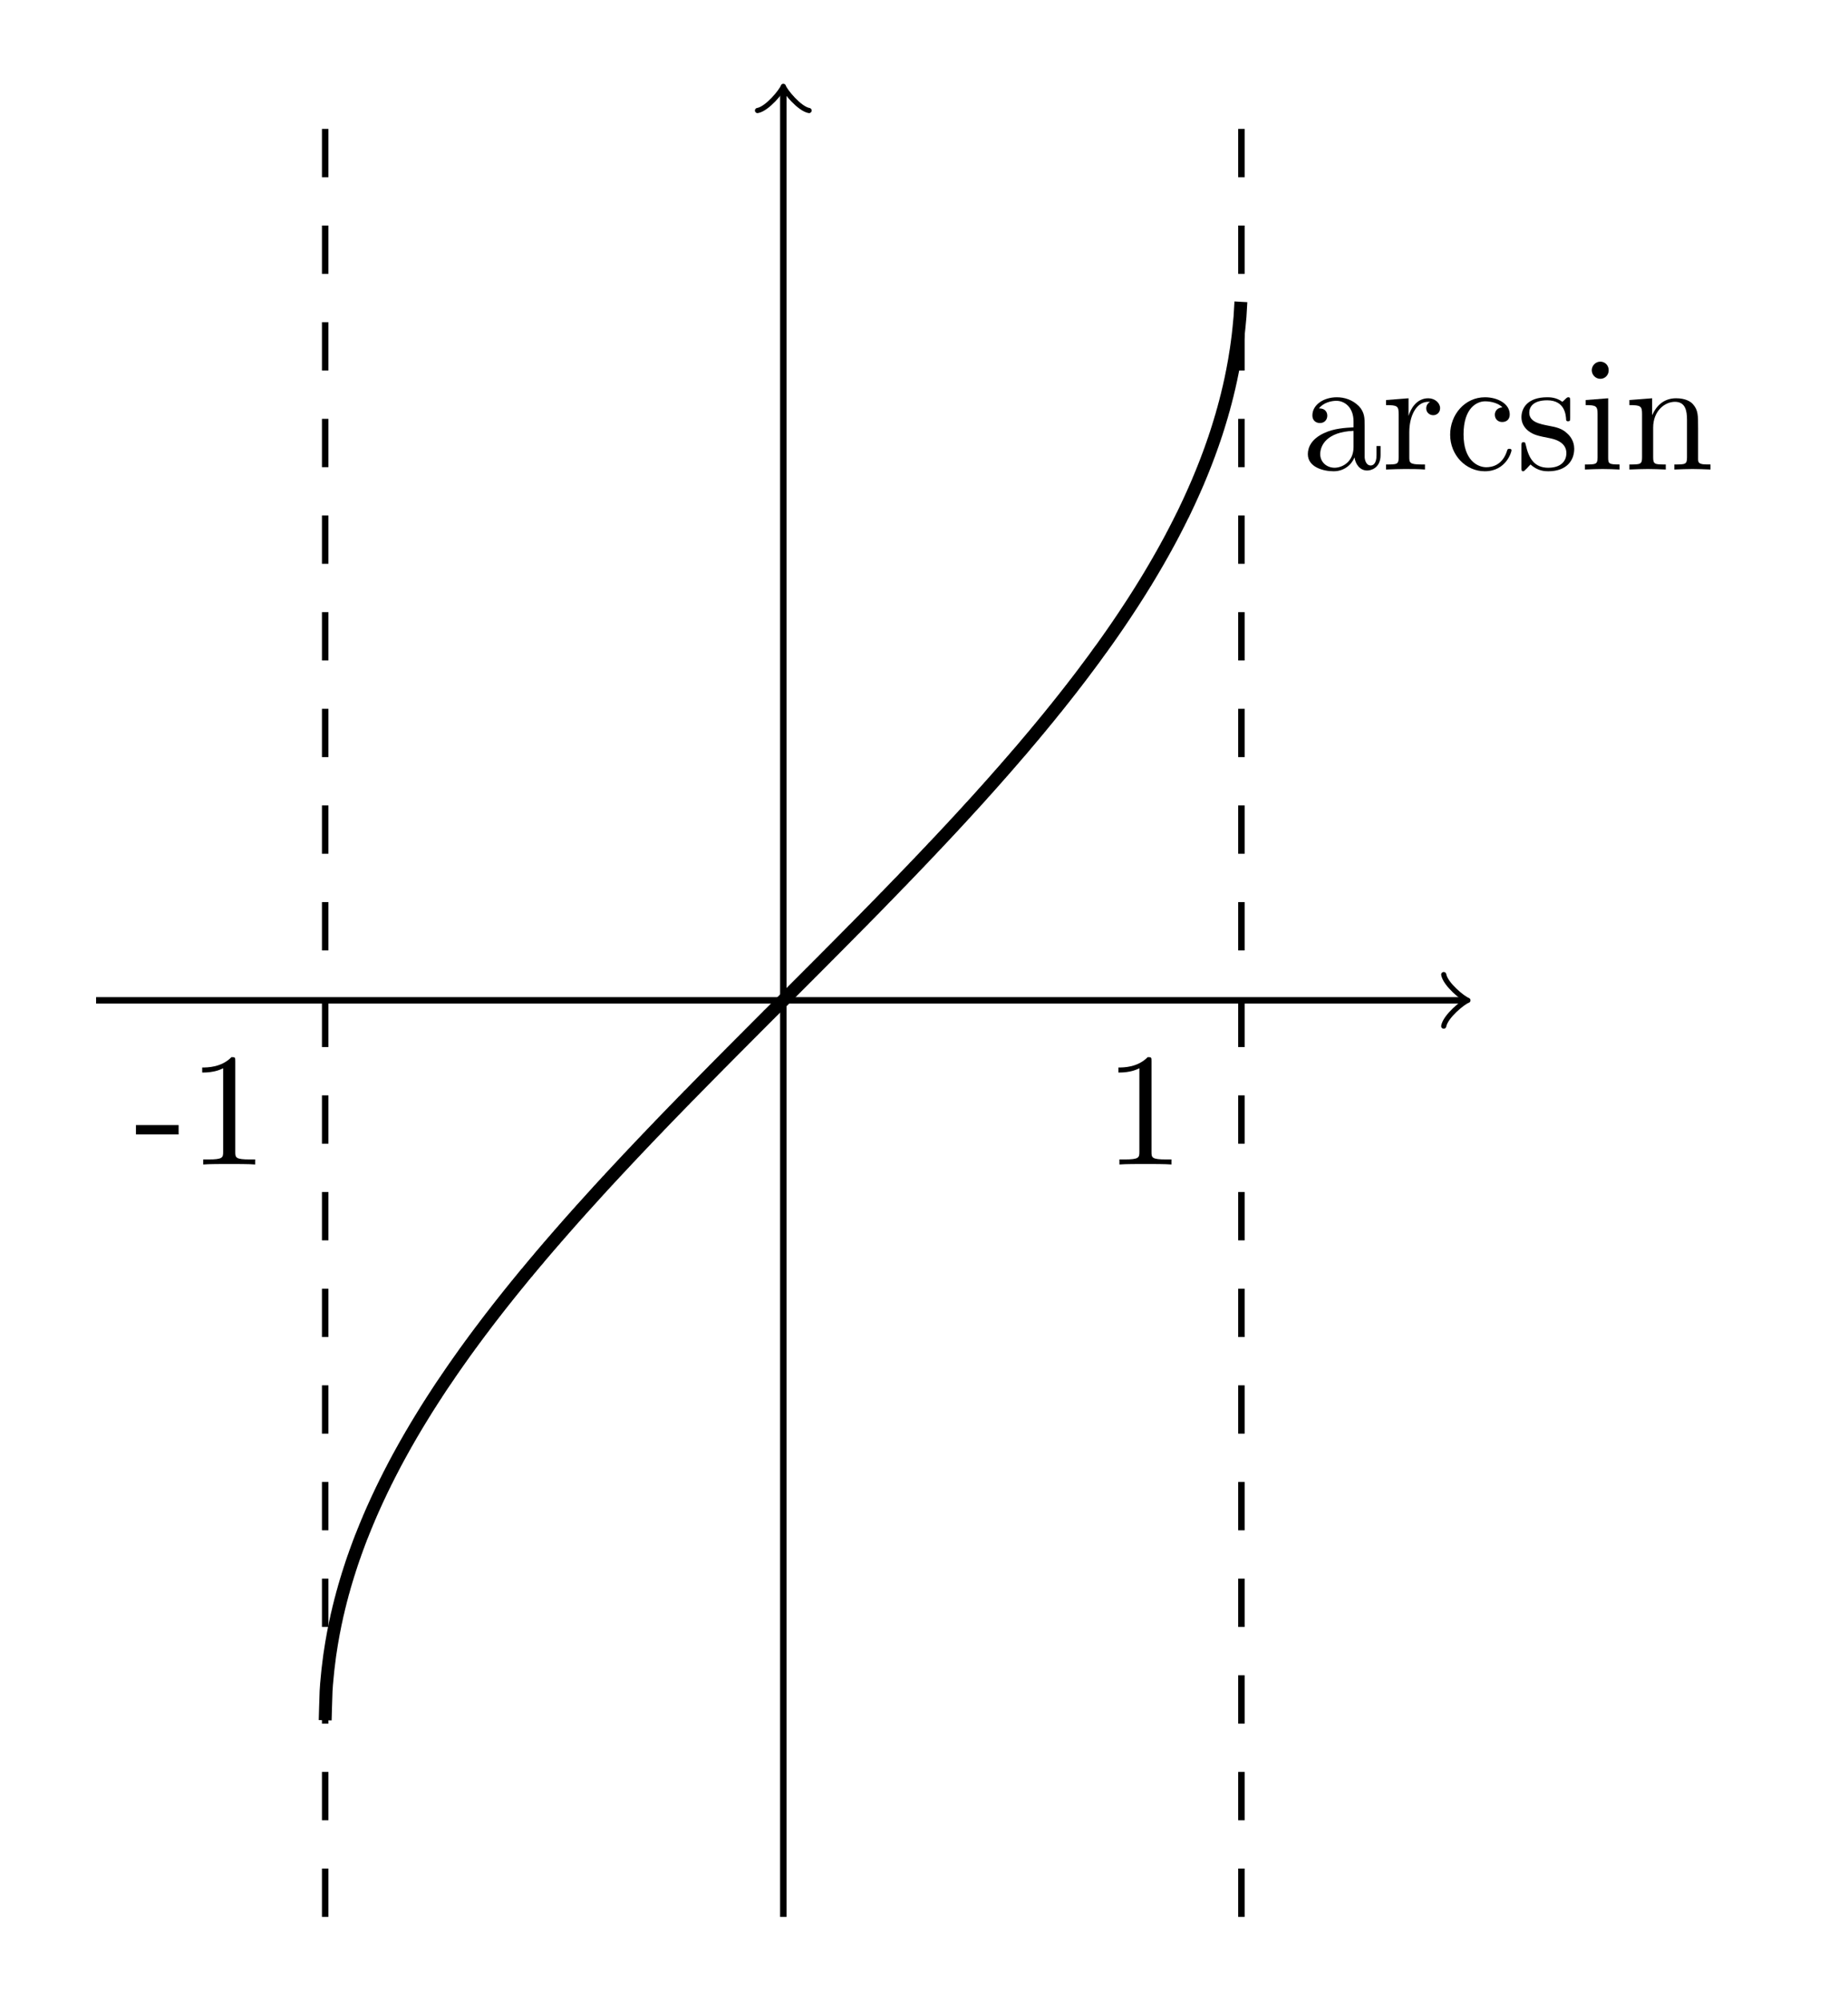 <?xml version="1.0" encoding="UTF-8"?>
<svg xmlns="http://www.w3.org/2000/svg" xmlns:xlink="http://www.w3.org/1999/xlink" width="114.346pt" height="123.747pt" viewBox="0 0 114.346 123.747" version="1.1">
<defs>
<g>
<symbol overflow="visible" id="glyph0-0">
<path style="stroke:none;" d=""/>
</symbol>
<symbol overflow="visible" id="glyph0-1">
<path style="stroke:none;" d="M 3.312 -0.75 C 3.359 -0.359 3.625 0.062 4.094 0.062 C 4.312 0.062 4.922 -0.078 4.922 -0.891 L 4.922 -1.453 L 4.672 -1.453 L 4.672 -0.891 C 4.672 -0.312 4.422 -0.25 4.312 -0.25 C 3.984 -0.25 3.938 -0.703 3.938 -0.75 L 3.938 -2.734 C 3.938 -3.156 3.938 -3.547 3.578 -3.922 C 3.188 -4.312 2.688 -4.469 2.219 -4.469 C 1.391 -4.469 0.703 -4 0.703 -3.344 C 0.703 -3.047 0.906 -2.875 1.172 -2.875 C 1.453 -2.875 1.625 -3.078 1.625 -3.328 C 1.625 -3.453 1.578 -3.781 1.109 -3.781 C 1.391 -4.141 1.875 -4.25 2.188 -4.25 C 2.688 -4.25 3.25 -3.859 3.25 -2.969 L 3.25 -2.609 C 2.734 -2.578 2.047 -2.547 1.422 -2.25 C 0.672 -1.906 0.422 -1.391 0.422 -0.953 C 0.422 -0.141 1.391 0.109 2.016 0.109 C 2.672 0.109 3.125 -0.297 3.312 -0.75 Z M 3.25 -2.391 L 3.25 -1.391 C 3.25 -0.453 2.531 -0.109 2.078 -0.109 C 1.594 -0.109 1.188 -0.453 1.188 -0.953 C 1.188 -1.5 1.609 -2.328 3.25 -2.391 Z M 3.25 -2.391 "/>
</symbol>
<symbol overflow="visible" id="glyph0-2">
<path style="stroke:none;" d="M 1.672 -3.312 L 1.672 -4.406 L 0.281 -4.297 L 0.281 -3.984 C 0.984 -3.984 1.062 -3.922 1.062 -3.422 L 1.062 -0.75 C 1.062 -0.312 0.953 -0.312 0.281 -0.312 L 0.281 0 C 0.672 -0.016 1.141 -0.031 1.422 -0.031 C 1.812 -0.031 2.281 -0.031 2.688 0 L 2.688 -0.312 L 2.469 -0.312 C 1.734 -0.312 1.719 -0.422 1.719 -0.781 L 1.719 -2.312 C 1.719 -3.297 2.141 -4.188 2.891 -4.188 C 2.953 -4.188 2.984 -4.188 3 -4.172 C 2.969 -4.172 2.766 -4.047 2.766 -3.781 C 2.766 -3.516 2.984 -3.359 3.203 -3.359 C 3.375 -3.359 3.625 -3.484 3.625 -3.797 C 3.625 -4.109 3.312 -4.406 2.891 -4.406 C 2.156 -4.406 1.797 -3.734 1.672 -3.312 Z M 1.672 -3.312 "/>
</symbol>
<symbol overflow="visible" id="glyph0-3">
<path style="stroke:none;" d="M 1.172 -2.172 C 1.172 -3.797 1.984 -4.219 2.516 -4.219 C 2.609 -4.219 3.234 -4.203 3.578 -3.844 C 3.172 -3.812 3.109 -3.516 3.109 -3.391 C 3.109 -3.125 3.297 -2.938 3.562 -2.938 C 3.828 -2.938 4.031 -3.094 4.031 -3.406 C 4.031 -4.078 3.266 -4.469 2.5 -4.469 C 1.25 -4.469 0.344 -3.391 0.344 -2.156 C 0.344 -0.875 1.328 0.109 2.484 0.109 C 3.812 0.109 4.141 -1.094 4.141 -1.188 C 4.141 -1.281 4.031 -1.281 4 -1.281 C 3.922 -1.281 3.891 -1.25 3.875 -1.188 C 3.594 -0.266 2.938 -0.141 2.578 -0.141 C 2.047 -0.141 1.172 -0.562 1.172 -2.172 Z M 1.172 -2.172 "/>
</symbol>
<symbol overflow="visible" id="glyph0-4">
<path style="stroke:none;" d="M 2.078 -1.938 C 2.297 -1.891 3.109 -1.734 3.109 -1.016 C 3.109 -0.516 2.766 -0.109 1.984 -0.109 C 1.141 -0.109 0.781 -0.672 0.594 -1.531 C 0.562 -1.656 0.562 -1.688 0.453 -1.688 C 0.328 -1.688 0.328 -1.625 0.328 -1.453 L 0.328 -0.125 C 0.328 0.047 0.328 0.109 0.438 0.109 C 0.484 0.109 0.5 0.094 0.688 -0.094 C 0.703 -0.109 0.703 -0.125 0.891 -0.312 C 1.328 0.094 1.781 0.109 1.984 0.109 C 3.125 0.109 3.594 -0.562 3.594 -1.281 C 3.594 -1.797 3.297 -2.109 3.172 -2.219 C 2.844 -2.547 2.453 -2.625 2.031 -2.703 C 1.469 -2.812 0.812 -2.938 0.812 -3.516 C 0.812 -3.875 1.062 -4.281 1.922 -4.281 C 3.016 -4.281 3.078 -3.375 3.094 -3.078 C 3.094 -2.984 3.188 -2.984 3.203 -2.984 C 3.344 -2.984 3.344 -3.031 3.344 -3.219 L 3.344 -4.234 C 3.344 -4.391 3.344 -4.469 3.234 -4.469 C 3.188 -4.469 3.156 -4.469 3.031 -4.344 C 3 -4.312 2.906 -4.219 2.859 -4.188 C 2.484 -4.469 2.078 -4.469 1.922 -4.469 C 0.703 -4.469 0.328 -3.797 0.328 -3.234 C 0.328 -2.891 0.484 -2.609 0.75 -2.391 C 1.078 -2.141 1.359 -2.078 2.078 -1.938 Z M 2.078 -1.938 "/>
</symbol>
<symbol overflow="visible" id="glyph0-5">
<path style="stroke:none;" d="M 1.766 -4.406 L 0.375 -4.297 L 0.375 -3.984 C 1.016 -3.984 1.109 -3.922 1.109 -3.438 L 1.109 -0.75 C 1.109 -0.312 1 -0.312 0.328 -0.312 L 0.328 0 C 0.641 -0.016 1.188 -0.031 1.422 -0.031 C 1.781 -0.031 2.125 -0.016 2.469 0 L 2.469 -0.312 C 1.797 -0.312 1.766 -0.359 1.766 -0.75 Z M 1.797 -6.141 C 1.797 -6.453 1.562 -6.672 1.281 -6.672 C 0.969 -6.672 0.75 -6.406 0.75 -6.141 C 0.75 -5.875 0.969 -5.609 1.281 -5.609 C 1.562 -5.609 1.797 -5.828 1.797 -6.141 Z M 1.797 -6.141 "/>
</symbol>
<symbol overflow="visible" id="glyph0-6">
<path style="stroke:none;" d="M 1.094 -3.422 L 1.094 -0.75 C 1.094 -0.312 0.984 -0.312 0.312 -0.312 L 0.312 0 C 0.672 -0.016 1.172 -0.031 1.453 -0.031 C 1.703 -0.031 2.219 -0.016 2.562 0 L 2.562 -0.312 C 1.891 -0.312 1.781 -0.312 1.781 -0.75 L 1.781 -2.594 C 1.781 -3.625 2.5 -4.188 3.125 -4.188 C 3.766 -4.188 3.875 -3.656 3.875 -3.078 L 3.875 -0.75 C 3.875 -0.312 3.766 -0.312 3.094 -0.312 L 3.094 0 C 3.438 -0.016 3.953 -0.031 4.219 -0.031 C 4.469 -0.031 5 -0.016 5.328 0 L 5.328 -0.312 C 4.812 -0.312 4.562 -0.312 4.562 -0.609 L 4.562 -2.516 C 4.562 -3.375 4.562 -3.672 4.25 -4.031 C 4.109 -4.203 3.781 -4.406 3.203 -4.406 C 2.469 -4.406 2 -3.984 1.719 -3.359 L 1.719 -4.406 L 0.312 -4.297 L 0.312 -3.984 C 1.016 -3.984 1.094 -3.922 1.094 -3.422 Z M 1.094 -3.422 "/>
</symbol>
<symbol overflow="visible" id="glyph1-0">
<path style="stroke:none;" d=""/>
</symbol>
<symbol overflow="visible" id="glyph1-1">
<path style="stroke:none;" d="M 2.75 -1.859 L 2.75 -2.438 L 0.109 -2.438 L 0.109 -1.859 Z M 2.75 -1.859 "/>
</symbol>
<symbol overflow="visible" id="glyph1-2">
<path style="stroke:none;" d="M 4.172 0 L 4.172 -0.312 L 3.859 -0.312 C 2.953 -0.312 2.938 -0.422 2.938 -0.781 L 2.938 -6.375 C 2.938 -6.625 2.938 -6.641 2.703 -6.641 C 2.078 -6 1.203 -6 0.891 -6 L 0.891 -5.688 C 1.094 -5.688 1.672 -5.688 2.188 -5.953 L 2.188 -0.781 C 2.188 -0.422 2.156 -0.312 1.266 -0.312 L 0.953 -0.312 L 0.953 0 C 1.297 -0.031 2.156 -0.031 2.562 -0.031 C 2.953 -0.031 3.828 -0.031 4.172 0 Z M 4.172 0 "/>
</symbol>
</g>
</defs>
<g id="surface1">
<path style="fill:none;stroke-width:0.399;stroke-linecap:butt;stroke-linejoin:miter;stroke:rgb(0%,0%,0%);stroke-opacity:1;stroke-miterlimit:10;" d="M 0.002 -56.692 L 0.002 56.237 " transform="matrix(1,0,0,-1,48.467,61.874)"/>
<path style="fill:none;stroke-width:0.319;stroke-linecap:round;stroke-linejoin:round;stroke:rgb(0%,0%,0%);stroke-opacity:1;stroke-miterlimit:10;" d="M -1.197 1.596 C -1.096 0.994 0.002 0.1 0.299 -0.002 C 0.002 -0.099 -1.096 -0.998 -1.197 -1.595 " transform="matrix(0,-1,-1,0,48.467,5.639)"/>
<path style="fill:none;stroke-width:0.399;stroke-linecap:butt;stroke-linejoin:miter;stroke:rgb(0%,0%,0%);stroke-opacity:1;stroke-miterlimit:10;" d="M -42.522 -0.001 L 42.06 -0.001 " transform="matrix(1,0,0,-1,48.467,61.874)"/>
<path style="fill:none;stroke-width:0.319;stroke-linecap:round;stroke-linejoin:round;stroke:rgb(0%,0%,0%);stroke-opacity:1;stroke-miterlimit:10;" d="M -1.197 1.593 C -1.095 0.995 -0.002 0.101 0.299 -0.001 C -0.002 -0.099 -1.095 -0.997 -1.197 -1.595 " transform="matrix(1,0,0,-1,90.529,61.874)"/>
<path style="fill:none;stroke-width:0.797;stroke-linecap:butt;stroke-linejoin:miter;stroke:rgb(0%,0%,0%);stroke-opacity:1;stroke-miterlimit:10;" d="M -28.346 -44.528 C -28.346 -44.528 -28.307 -43.083 -28.291 -42.731 C -28.276 -42.38 -28.248 -42.173 -28.233 -41.989 C -28.217 -41.806 -28.194 -41.563 -28.178 -41.419 C -28.162 -41.274 -28.135 -41.063 -28.119 -40.938 C -28.104 -40.813 -28.08 -40.626 -28.065 -40.513 C -28.049 -40.403 -28.022 -40.231 -28.006 -40.13 C -27.99 -40.028 -27.967 -39.872 -27.951 -39.778 C -27.936 -39.685 -27.908 -39.54 -27.893 -39.45 C -27.877 -39.36 -27.854 -39.224 -27.838 -39.142 C -27.822 -39.06 -27.795 -38.927 -27.779 -38.849 C -27.764 -38.771 -27.74 -38.646 -27.725 -38.571 C -27.709 -38.497 -27.682 -38.376 -27.666 -38.306 C -27.651 -38.231 -27.627 -38.118 -27.612 -38.048 C -27.596 -37.981 -27.569 -37.872 -27.553 -37.806 C -27.537 -37.739 -27.514 -37.634 -27.498 -37.567 C -27.483 -37.505 -27.455 -37.399 -27.44 -37.337 C -27.424 -37.274 -27.401 -37.177 -27.385 -37.114 C -27.369 -37.056 -27.342 -36.958 -27.326 -36.899 C -27.311 -36.841 -27.287 -36.747 -27.272 -36.688 C -27.256 -36.63 -27.229 -36.54 -27.213 -36.485 C -27.197 -36.427 -27.174 -36.337 -27.158 -36.282 C -27.143 -36.228 -27.115 -36.142 -27.1 -36.087 C -27.084 -36.036 -27.061 -35.95 -27.045 -35.899 C -27.029 -35.845 -27.002 -35.763 -26.987 -35.712 C -26.971 -35.657 -26.947 -35.579 -26.932 -35.528 C -26.916 -35.478 -26.889 -35.396 -26.873 -35.349 C -26.858 -35.298 -26.834 -35.22 -26.819 -35.173 C -26.803 -35.122 -26.776 -35.044 -26.76 -34.997 C -26.744 -34.95 -26.721 -34.872 -26.705 -34.825 C -26.69 -34.778 -26.662 -34.704 -26.647 -34.657 C -26.631 -34.614 -26.608 -34.54 -26.592 -34.493 C -26.576 -34.45 -26.549 -34.376 -26.533 -34.333 C -26.518 -34.286 -26.494 -34.216 -26.479 -34.173 C -26.463 -34.13 -26.436 -34.06 -26.42 -34.017 C -26.404 -33.97 -26.381 -33.903 -26.365 -33.86 C -26.35 -33.817 -26.322 -33.747 -26.307 -33.708 C -26.291 -33.665 -26.268 -33.599 -26.252 -33.556 C -26.233 -33.513 -26.209 -33.446 -26.194 -33.407 C -26.178 -33.364 -26.154 -33.298 -26.139 -33.259 C -26.119 -33.22 -26.096 -33.153 -26.08 -33.114 C -26.065 -33.075 -26.041 -33.009 -26.022 -32.97 C -26.006 -32.931 -25.983 -32.868 -25.967 -32.829 C -25.951 -32.79 -25.928 -32.728 -25.908 -32.688 C -25.893 -32.649 -25.869 -32.587 -25.854 -32.548 C -25.838 -32.509 -25.815 -32.45 -25.795 -32.411 C -25.779 -32.372 -25.756 -32.313 -25.74 -32.274 C -25.725 -32.239 -25.697 -32.177 -25.682 -32.142 C -25.666 -32.103 -25.643 -32.044 -25.627 -32.005 C -25.612 -31.97 -25.584 -31.911 -25.569 -31.876 C -25.553 -31.837 -25.529 -31.778 -25.514 -31.743 C -25.498 -31.708 -25.471 -31.649 -25.455 -31.614 C -25.44 -31.579 -25.416 -31.521 -25.401 -31.485 C -25.385 -31.45 -25.358 -31.396 -25.342 -31.36 C -25.326 -31.325 -25.303 -31.271 -25.287 -31.235 C -25.272 -31.2 -25.244 -31.146 -25.229 -31.11 C -25.213 -31.075 -25.19 -31.021 -25.174 -30.985 C -25.158 -30.95 -25.131 -30.896 -25.115 -30.86 C -25.1 -30.829 -25.076 -30.774 -25.061 -30.743 C -25.045 -30.708 -25.018 -30.653 -25.002 -30.622 C -24.987 -30.587 -24.963 -30.532 -24.947 -30.501 C -24.932 -30.466 -24.904 -30.415 -24.889 -30.38 C -24.873 -30.349 -24.85 -30.298 -24.834 -30.263 C -24.819 -30.231 -24.791 -30.177 -24.776 -30.146 C -24.76 -30.114 -24.737 -30.064 -24.721 -30.032 C -24.705 -29.997 -24.678 -29.946 -24.662 -29.915 C -24.647 -29.884 -24.623 -29.829 -24.608 -29.798 C -24.592 -29.767 -24.565 -29.72 -24.549 -29.689 C -24.533 -29.657 -24.51 -29.606 -24.494 -29.575 C -24.479 -29.544 -24.451 -29.493 -24.436 -29.462 C -24.42 -29.431 -24.397 -29.38 -24.381 -29.349 C -24.365 -29.317 -24.338 -29.271 -24.322 -29.239 C -24.307 -29.208 -24.283 -29.161 -24.268 -29.13 C -24.252 -29.099 -24.225 -29.048 -24.209 -29.021 C -24.194 -28.989 -24.17 -28.942 -24.154 -28.911 C -24.139 -28.88 -24.112 -28.833 -24.096 -28.802 C -24.08 -28.774 -24.057 -28.728 -24.041 -28.696 C -24.026 -28.665 -23.998 -28.618 -23.983 -28.587 C -23.967 -28.56 -23.944 -28.513 -23.928 -28.485 C -23.912 -28.454 -23.885 -28.407 -23.869 -28.376 C -23.854 -28.349 -23.83 -28.302 -23.815 -28.274 C -23.799 -28.243 -23.772 -28.196 -23.756 -28.169 C -23.74 -28.142 -23.717 -28.095 -23.701 -28.067 C -23.686 -28.036 -23.658 -27.989 -23.643 -27.962 C -23.627 -27.935 -23.604 -27.888 -23.588 -27.86 C -23.572 -27.833 -23.545 -27.786 -23.529 -27.759 C -23.514 -27.731 -23.49 -27.685 -23.475 -27.657 C -23.459 -27.63 -23.432 -27.583 -23.416 -27.556 C -23.401 -27.528 -23.377 -27.481 -23.362 -27.454 C -23.346 -27.427 -23.319 -27.384 -23.303 -27.356 C -23.287 -27.329 -23.264 -27.286 -23.248 -27.259 C -23.233 -27.231 -23.205 -27.185 -23.19 -27.157 C -23.174 -27.13 -23.151 -27.087 -23.135 -27.06 C -23.119 -27.032 -23.092 -26.989 -23.076 -26.962 C -23.061 -26.935 -23.037 -26.892 -23.022 -26.864 C -23.006 -26.837 -22.979 -26.794 -22.963 -26.767 C -22.947 -26.743 -22.924 -26.7 -22.908 -26.673 C -22.893 -26.646 -22.865 -26.603 -22.85 -26.575 C -22.834 -26.548 -22.811 -26.505 -22.795 -26.481 C -22.779 -26.454 -22.752 -26.411 -22.737 -26.384 C -22.721 -26.356 -22.697 -26.317 -22.682 -26.29 C -22.666 -26.263 -22.639 -26.224 -22.623 -26.196 C -22.608 -26.169 -22.584 -26.13 -22.569 -26.103 C -22.553 -26.075 -22.526 -26.032 -22.51 -26.009 C -22.494 -25.981 -22.471 -25.942 -22.455 -25.915 C -22.44 -25.892 -22.412 -25.849 -22.397 -25.825 C -22.381 -25.798 -22.358 -25.755 -22.342 -25.731 C -22.326 -25.704 -22.299 -25.665 -22.283 -25.638 C -22.268 -25.614 -22.244 -25.571 -22.229 -25.548 C -22.213 -25.521 -22.186 -25.481 -22.17 -25.458 C -22.154 -25.431 -22.131 -25.392 -22.115 -25.364 C -22.1 -25.341 -22.072 -25.298 -22.057 -25.274 C -22.041 -25.251 -22.018 -25.208 -22.002 -25.185 C -21.987 -25.161 -21.959 -25.118 -21.944 -25.095 C -21.928 -25.071 -21.904 -25.032 -21.889 -25.005 C -21.873 -24.981 -21.846 -24.942 -21.83 -24.919 C -21.815 -24.892 -21.791 -24.853 -21.776 -24.829 C -21.76 -24.806 -21.733 -24.767 -21.717 -24.739 C -21.701 -24.716 -21.678 -24.677 -21.662 -24.653 C -21.647 -24.626 -21.619 -24.587 -21.604 -24.564 C -21.588 -24.54 -21.565 -24.501 -21.549 -24.478 C -21.533 -24.454 -21.506 -24.415 -21.49 -24.392 C -21.475 -24.364 -21.451 -24.325 -21.436 -24.302 C -21.42 -24.278 -21.393 -24.243 -21.377 -24.216 C -21.362 -24.192 -21.338 -24.153 -21.322 -24.13 C -21.307 -24.106 -21.279 -24.067 -21.264 -24.044 C -21.248 -24.021 -21.225 -23.981 -21.209 -23.958 C -21.19 -23.935 -21.166 -23.896 -21.151 -23.872 C -21.135 -23.849 -21.112 -23.814 -21.096 -23.79 C -21.076 -23.767 -21.053 -23.728 -21.037 -23.704 C -21.022 -23.681 -20.998 -23.642 -20.979 -23.618 C -20.963 -23.595 -20.94 -23.56 -20.924 -23.536 C -20.908 -23.513 -20.885 -23.474 -20.865 -23.454 C -20.85 -23.431 -20.826 -23.392 -20.811 -23.368 C -20.795 -23.345 -20.772 -23.31 -20.752 -23.286 C -20.737 -23.263 -20.713 -23.224 -20.697 -23.204 C -20.682 -23.181 -20.654 -23.142 -20.639 -23.118 C -20.623 -23.095 -20.6 -23.06 -20.584 -23.036 C -20.569 -23.013 -20.541 -22.978 -20.526 -22.954 C -20.51 -22.931 -20.487 -22.896 -20.471 -22.872 C -20.455 -22.849 -20.428 -22.814 -20.412 -22.79 C -20.397 -22.767 -20.373 -22.731 -20.358 -22.708 C -20.342 -22.685 -20.315 -22.649 -20.299 -22.626 C -20.283 -22.606 -20.26 -22.571 -20.244 -22.548 C -20.229 -22.524 -20.201 -22.489 -20.186 -22.466 C -20.17 -22.442 -20.147 -22.407 -20.131 -22.384 C -20.115 -22.364 -20.088 -22.329 -20.072 -22.306 C -20.057 -22.282 -20.033 -22.247 -20.018 -22.224 C -20.002 -22.204 -19.975 -22.169 -19.959 -22.146 C -19.944 -22.122 -19.92 -22.087 -19.904 -22.064 C -19.889 -22.044 -19.862 -22.009 -19.846 -21.985 C -19.83 -21.962 -19.807 -21.927 -19.791 -21.907 C -19.776 -21.884 -19.748 -21.849 -19.733 -21.825 C -19.717 -21.806 -19.694 -21.771 -19.678 -21.747 C -19.662 -21.728 -19.635 -21.692 -19.619 -21.669 C -19.604 -21.649 -19.58 -21.614 -19.565 -21.591 C -19.549 -21.571 -19.522 -21.536 -19.506 -21.513 C -19.49 -21.493 -19.467 -21.458 -19.451 -21.435 C -19.436 -21.415 -19.408 -21.38 -19.393 -21.356 C -19.377 -21.337 -19.354 -21.302 -19.338 -21.278 C -19.322 -21.259 -19.295 -21.224 -19.279 -21.204 C -19.264 -21.181 -19.24 -21.146 -19.225 -21.126 C -19.209 -21.106 -19.182 -21.071 -19.166 -21.048 C -19.151 -21.028 -19.127 -20.993 -19.112 -20.97 C -19.096 -20.95 -19.069 -20.915 -19.053 -20.896 C -19.037 -20.872 -19.014 -20.841 -18.998 -20.817 C -18.983 -20.798 -18.955 -20.763 -18.94 -20.743 C -18.924 -20.72 -18.901 -20.689 -18.885 -20.665 C -18.869 -20.646 -18.842 -20.61 -18.826 -20.591 C -18.811 -20.571 -18.787 -20.536 -18.772 -20.513 C -18.756 -20.493 -18.729 -20.462 -18.713 -20.439 C -18.697 -20.419 -18.674 -20.384 -18.658 -20.364 C -18.643 -20.341 -18.615 -20.31 -18.6 -20.29 C -18.584 -20.267 -18.561 -20.235 -18.545 -20.216 C -18.529 -20.192 -18.502 -20.157 -18.487 -20.138 C -18.471 -20.118 -18.447 -20.083 -18.432 -20.064 C -18.416 -20.044 -18.389 -20.009 -18.373 -19.989 C -18.358 -19.97 -18.334 -19.935 -18.319 -19.915 C -18.303 -19.896 -18.276 -19.864 -18.26 -19.841 C -18.244 -19.821 -18.221 -19.786 -18.205 -19.767 C -18.19 -19.747 -18.162 -19.716 -18.147 -19.692 C -18.131 -19.673 -18.108 -19.638 -18.092 -19.618 C -18.076 -19.599 -18.049 -19.567 -18.033 -19.544 C -18.018 -19.524 -17.994 -19.493 -17.979 -19.474 C -17.963 -19.45 -17.936 -19.419 -17.92 -19.399 C -17.904 -19.38 -17.881 -19.349 -17.865 -19.325 C -17.85 -19.306 -17.822 -19.274 -17.807 -19.255 C -17.791 -19.231 -17.768 -19.2 -17.752 -19.181 C -17.737 -19.161 -17.709 -19.126 -17.694 -19.106 C -17.678 -19.087 -17.654 -19.056 -17.639 -19.036 C -17.623 -19.017 -17.596 -18.985 -17.58 -18.962 C -17.565 -18.942 -17.541 -18.911 -17.526 -18.892 C -17.51 -18.872 -17.483 -18.837 -17.467 -18.817 C -17.451 -18.798 -17.428 -18.767 -17.412 -18.747 C -17.397 -18.728 -17.369 -18.696 -17.354 -18.677 C -17.338 -18.657 -17.315 -18.622 -17.299 -18.603 C -17.283 -18.583 -17.256 -18.552 -17.24 -18.532 C -17.225 -18.513 -17.201 -18.481 -17.186 -18.462 C -17.17 -18.442 -17.143 -18.411 -17.127 -18.392 C -17.112 -18.372 -17.088 -18.337 -17.072 -18.317 C -17.057 -18.298 -17.029 -18.267 -17.014 -18.247 C -16.998 -18.228 -16.975 -18.196 -16.959 -18.177 C -16.944 -18.157 -16.916 -18.126 -16.901 -18.106 C -16.885 -18.087 -16.862 -18.056 -16.846 -18.036 C -16.83 -18.017 -16.803 -17.985 -16.787 -17.966 C -16.772 -17.946 -16.748 -17.915 -16.733 -17.896 C -16.717 -17.876 -16.69 -17.845 -16.674 -17.825 C -16.658 -17.806 -16.635 -17.774 -16.619 -17.755 C -16.604 -17.735 -16.576 -17.704 -16.561 -17.685 C -16.545 -17.665 -16.522 -17.634 -16.506 -17.614 C -16.49 -17.599 -16.463 -17.567 -16.447 -17.548 C -16.432 -17.528 -16.408 -17.497 -16.393 -17.478 C -16.377 -17.458 -16.35 -17.427 -16.334 -17.407 C -16.319 -17.388 -16.295 -17.356 -16.279 -17.337 C -16.264 -17.317 -16.237 -17.29 -16.221 -17.271 C -16.205 -17.251 -16.182 -17.22 -16.166 -17.2 C -16.151 -17.181 -16.123 -17.149 -16.108 -17.13 C -16.092 -17.11 -16.069 -17.079 -16.053 -17.06 C -16.033 -17.044 -16.01 -17.013 -15.994 -16.993 C -15.979 -16.974 -15.955 -16.942 -15.94 -16.923 C -15.92 -16.907 -15.897 -16.876 -15.881 -16.856 C -15.865 -16.837 -15.842 -16.806 -15.822 -16.79 C -15.807 -16.771 -15.783 -16.739 -15.768 -16.72 C -15.752 -16.7 -15.729 -16.669 -15.709 -16.649 C -15.694 -16.634 -15.67 -16.603 -15.655 -16.583 C -15.639 -16.564 -15.612 -16.532 -15.596 -16.517 C -15.58 -16.497 -15.557 -16.466 -15.541 -16.446 C -15.526 -16.427 -15.498 -16.399 -15.483 -16.38 C -15.467 -16.36 -15.444 -16.333 -15.428 -16.314 C -15.412 -16.294 -15.385 -16.263 -15.369 -16.243 C -15.354 -16.228 -15.33 -16.196 -15.315 -16.177 C -15.299 -16.157 -15.272 -16.13 -15.256 -16.11 C -15.24 -16.091 -15.217 -16.06 -15.201 -16.044 C -15.186 -16.024 -15.158 -15.993 -15.143 -15.978 C -15.127 -15.958 -15.104 -15.927 -15.088 -15.907 C -15.072 -15.892 -15.045 -15.86 -15.03 -15.841 C -15.014 -15.825 -14.99 -15.794 -14.975 -15.774 C -14.959 -15.759 -14.932 -15.728 -14.916 -15.708 C -14.901 -15.688 -14.877 -15.661 -14.862 -15.642 C -14.846 -15.622 -14.819 -15.595 -14.803 -15.575 C -14.787 -15.556 -14.764 -15.528 -14.748 -15.509 C -14.733 -15.493 -14.705 -15.462 -14.69 -15.442 C -14.674 -15.427 -14.651 -15.396 -14.635 -15.376 C -14.619 -15.356 -14.592 -15.329 -14.576 -15.31 C -14.561 -15.294 -14.537 -15.263 -14.522 -15.243 C -14.506 -15.228 -14.479 -15.196 -14.463 -15.177 C -14.447 -15.161 -14.424 -15.13 -14.408 -15.114 C -14.393 -15.095 -14.365 -15.067 -14.35 -15.048 C -14.334 -15.028 -14.311 -15.001 -14.295 -14.981 C -14.28 -14.962 -14.252 -14.935 -14.237 -14.915 C -14.221 -14.899 -14.197 -14.868 -14.182 -14.853 C -14.166 -14.833 -14.139 -14.802 -14.123 -14.786 C -14.108 -14.767 -14.084 -14.739 -14.069 -14.72 C -14.053 -14.7 -14.026 -14.673 -14.01 -14.653 C -13.994 -14.638 -13.971 -14.606 -13.955 -14.591 C -13.94 -14.571 -13.912 -14.544 -13.897 -14.524 C -13.881 -14.505 -13.858 -14.478 -13.842 -14.458 C -13.826 -14.442 -13.799 -14.411 -13.783 -14.396 C -13.768 -14.376 -13.744 -14.349 -13.729 -14.329 C -13.713 -14.31 -13.686 -14.282 -13.67 -14.267 C -13.655 -14.247 -13.631 -14.216 -13.615 -14.2 C -13.6 -14.181 -13.572 -14.153 -13.557 -14.134 C -13.541 -14.118 -13.518 -14.087 -13.502 -14.071 C -13.487 -14.052 -13.459 -14.024 -13.444 -14.009 C -13.428 -13.989 -13.405 -13.962 -13.389 -13.942 C -13.373 -13.927 -13.346 -13.896 -13.33 -13.88 C -13.315 -13.86 -13.291 -13.833 -13.276 -13.813 C -13.26 -13.798 -13.233 -13.767 -13.217 -13.751 C -13.201 -13.731 -13.178 -13.704 -13.162 -13.685 C -13.147 -13.669 -13.119 -13.642 -13.104 -13.622 C -13.088 -13.606 -13.065 -13.575 -13.049 -13.56 C -13.033 -13.54 -13.006 -13.513 -12.99 -13.493 C -12.975 -13.478 -12.951 -13.45 -12.936 -13.431 C -12.92 -13.411 -12.893 -13.384 -12.877 -13.368 C -12.862 -13.349 -12.838 -13.321 -12.822 -13.302 C -12.807 -13.286 -12.78 -13.259 -12.764 -13.239 C -12.748 -13.224 -12.725 -13.192 -12.709 -13.177 C -12.694 -13.157 -12.666 -13.13 -12.651 -13.114 C -12.635 -13.095 -12.612 -13.067 -12.596 -13.052 C -12.58 -13.032 -12.553 -13.005 -12.537 -12.985 C -12.522 -12.97 -12.498 -12.942 -12.483 -12.923 C -12.467 -12.907 -12.44 -12.876 -12.424 -12.86 C -12.408 -12.841 -12.385 -12.813 -12.369 -12.798 C -12.354 -12.778 -12.326 -12.751 -12.311 -12.735 C -12.295 -12.716 -12.272 -12.688 -12.256 -12.673 C -12.24 -12.653 -12.213 -12.626 -12.197 -12.61 C -12.182 -12.591 -12.158 -12.563 -12.143 -12.548 C -12.127 -12.528 -12.1 -12.501 -12.084 -12.485 C -12.069 -12.466 -12.045 -12.438 -12.03 -12.423 C -12.014 -12.403 -11.987 -12.376 -11.971 -12.36 C -11.955 -12.341 -11.932 -12.313 -11.916 -12.298 C -11.901 -12.278 -11.873 -12.251 -11.858 -12.235 C -11.842 -12.216 -11.819 -12.188 -11.803 -12.173 C -11.787 -12.153 -11.76 -12.126 -11.744 -12.11 C -11.729 -12.091 -11.705 -12.063 -11.69 -12.048 C -11.674 -12.028 -11.647 -12.001 -11.631 -11.985 C -11.615 -11.966 -11.592 -11.938 -11.576 -11.923 C -11.561 -11.903 -11.533 -11.876 -11.518 -11.86 C -11.502 -11.841 -11.479 -11.817 -11.463 -11.798 C -11.447 -11.782 -11.42 -11.755 -11.405 -11.735 C -11.389 -11.72 -11.365 -11.692 -11.35 -11.677 C -11.334 -11.657 -11.307 -11.63 -11.291 -11.614 C -11.276 -11.595 -11.252 -11.567 -11.237 -11.552 C -11.221 -11.536 -11.194 -11.505 -11.178 -11.489 C -11.162 -11.474 -11.139 -11.446 -11.123 -11.427 C -11.108 -11.411 -11.08 -11.384 -11.065 -11.368 C -11.049 -11.349 -11.026 -11.321 -11.01 -11.306 C -10.99 -11.286 -10.967 -11.259 -10.951 -11.243 C -10.936 -11.228 -10.912 -11.2 -10.897 -11.181 C -10.877 -11.165 -10.854 -11.138 -10.838 -11.122 C -10.822 -11.103 -10.799 -11.075 -10.78 -11.06 C -10.764 -11.044 -10.74 -11.017 -10.725 -10.997 C -10.709 -10.981 -10.686 -10.954 -10.666 -10.935 C -10.651 -10.919 -10.627 -10.892 -10.612 -10.876 C -10.596 -10.856 -10.569 -10.829 -10.553 -10.813 C -10.537 -10.798 -10.514 -10.771 -10.498 -10.755 C -10.483 -10.735 -10.455 -10.708 -10.44 -10.692 C -10.424 -10.677 -10.401 -10.649 -10.385 -10.63 C -10.369 -10.614 -10.342 -10.587 -10.326 -10.571 C -10.311 -10.552 -10.287 -10.524 -10.272 -10.509 C -10.256 -10.493 -10.229 -10.466 -10.213 -10.45 C -10.197 -10.431 -10.174 -10.403 -10.158 -10.388 C -10.143 -10.372 -10.115 -10.345 -10.1 -10.329 C -10.084 -10.31 -10.061 -10.282 -10.045 -10.267 C -10.03 -10.251 -10.002 -10.224 -9.987 -10.208 C -9.971 -10.188 -9.947 -10.165 -9.932 -10.146 C -9.916 -10.13 -9.889 -10.103 -9.873 -10.087 C -9.858 -10.067 -9.834 -10.044 -9.819 -10.024 C -9.803 -10.009 -9.776 -9.981 -9.76 -9.966 C -9.744 -9.946 -9.721 -9.923 -9.705 -9.903 C -9.69 -9.888 -9.662 -9.86 -9.647 -9.845 C -9.631 -9.825 -9.608 -9.802 -9.592 -9.782 C -9.576 -9.767 -9.549 -9.739 -9.533 -9.724 C -9.518 -9.708 -9.494 -9.681 -9.479 -9.665 C -9.463 -9.646 -9.436 -9.618 -9.42 -9.603 C -9.405 -9.587 -9.381 -9.56 -9.365 -9.544 C -9.35 -9.528 -9.322 -9.501 -9.307 -9.481 C -9.291 -9.466 -9.268 -9.438 -9.252 -9.423 C -9.237 -9.407 -9.209 -9.38 -9.194 -9.364 C -9.178 -9.349 -9.155 -9.321 -9.139 -9.306 C -9.123 -9.286 -9.096 -9.263 -9.08 -9.243 C -9.065 -9.228 -9.041 -9.2 -9.026 -9.185 C -9.01 -9.169 -8.983 -9.142 -8.967 -9.126 C -8.951 -9.106 -8.928 -9.083 -8.912 -9.063 C -8.897 -9.048 -8.869 -9.021 -8.854 -9.005 C -8.838 -8.989 -8.815 -8.962 -8.799 -8.946 C -8.783 -8.927 -8.756 -8.903 -8.74 -8.884 C -8.725 -8.868 -8.701 -8.841 -8.686 -8.825 C -8.67 -8.81 -8.643 -8.782 -8.627 -8.767 C -8.612 -8.751 -8.588 -8.724 -8.572 -8.708 C -8.557 -8.692 -8.53 -8.665 -8.514 -8.649 C -8.498 -8.63 -8.475 -8.603 -8.459 -8.587 C -8.444 -8.571 -8.416 -8.544 -8.401 -8.528 C -8.385 -8.513 -8.362 -8.485 -8.346 -8.47 C -8.33 -8.454 -8.303 -8.427 -8.287 -8.411 C -8.272 -8.392 -8.248 -8.368 -8.233 -8.353 C -8.217 -8.337 -8.19 -8.31 -8.174 -8.29 C -8.158 -8.274 -8.135 -8.251 -8.119 -8.231 C -8.104 -8.216 -8.076 -8.188 -8.061 -8.173 C -8.045 -8.157 -8.022 -8.13 -8.006 -8.114 C -7.99 -8.099 -7.963 -8.071 -7.947 -8.056 C -7.932 -8.04 -7.908 -8.013 -7.893 -7.997 C -7.877 -7.981 -7.85 -7.954 -7.834 -7.939 C -7.819 -7.919 -7.795 -7.896 -7.779 -7.88 C -7.764 -7.86 -7.737 -7.837 -7.721 -7.821 C -7.705 -7.802 -7.682 -7.778 -7.666 -7.759 C -7.651 -7.743 -7.623 -7.72 -7.608 -7.7 C -7.592 -7.685 -7.569 -7.661 -7.553 -7.642 C -7.537 -7.626 -7.51 -7.599 -7.494 -7.583 C -7.479 -7.567 -7.455 -7.54 -7.44 -7.524 C -7.424 -7.509 -7.397 -7.481 -7.381 -7.466 C -7.365 -7.45 -7.342 -7.423 -7.326 -7.407 C -7.311 -7.392 -7.283 -7.364 -7.268 -7.349 C -7.252 -7.333 -7.229 -7.306 -7.213 -7.29 C -7.197 -7.274 -7.17 -7.251 -7.154 -7.231 C -7.139 -7.216 -7.115 -7.189 -7.1 -7.173 C -7.084 -7.157 -7.057 -7.13 -7.041 -7.114 C -7.026 -7.099 -7.002 -7.071 -6.987 -7.056 C -6.971 -7.04 -6.944 -7.013 -6.928 -6.997 C -6.912 -6.981 -6.889 -6.954 -6.873 -6.939 C -6.858 -6.923 -6.83 -6.896 -6.815 -6.88 C -6.799 -6.864 -6.776 -6.837 -6.76 -6.821 C -6.744 -6.806 -6.717 -6.782 -6.701 -6.767 C -6.686 -6.751 -6.662 -6.724 -6.647 -6.708 C -6.631 -6.692 -6.604 -6.665 -6.588 -6.649 C -6.572 -6.634 -6.549 -6.606 -6.533 -6.591 C -6.518 -6.575 -6.49 -6.548 -6.475 -6.532 C -6.459 -6.517 -6.436 -6.489 -6.42 -6.474 C -6.404 -6.458 -6.377 -6.431 -6.362 -6.415 C -6.346 -6.399 -6.322 -6.372 -6.307 -6.356 C -6.291 -6.341 -6.264 -6.317 -6.248 -6.298 C -6.233 -6.282 -6.209 -6.259 -6.194 -6.239 C -6.178 -6.224 -6.151 -6.2 -6.135 -6.185 C -6.119 -6.165 -6.096 -6.142 -6.08 -6.126 C -6.065 -6.11 -6.037 -6.083 -6.022 -6.067 C -6.006 -6.052 -5.983 -6.024 -5.967 -6.009 C -5.947 -5.993 -5.924 -5.966 -5.908 -5.95 C -5.893 -5.935 -5.869 -5.911 -5.854 -5.892 C -5.834 -5.876 -5.811 -5.853 -5.795 -5.837 C -5.779 -5.821 -5.756 -5.794 -5.737 -5.778 C -5.721 -5.763 -5.697 -5.735 -5.682 -5.72 C -5.666 -5.704 -5.643 -5.677 -5.623 -5.661 C -5.608 -5.646 -5.584 -5.618 -5.569 -5.603 C -5.553 -5.587 -5.526 -5.564 -5.51 -5.548 C -5.494 -5.532 -5.471 -5.505 -5.455 -5.489 C -5.44 -5.474 -5.412 -5.446 -5.397 -5.431 C -5.381 -5.415 -5.358 -5.388 -5.342 -5.372 C -5.326 -5.356 -5.299 -5.333 -5.283 -5.314 C -5.268 -5.298 -5.244 -5.274 -5.229 -5.259 C -5.213 -5.239 -5.186 -5.216 -5.17 -5.2 C -5.154 -5.185 -5.131 -5.157 -5.115 -5.142 C -5.1 -5.126 -5.072 -5.099 -5.057 -5.083 C -5.041 -5.067 -5.018 -5.044 -5.002 -5.028 C -4.987 -5.013 -4.959 -4.985 -4.944 -4.97 C -4.928 -4.954 -4.904 -4.927 -4.889 -4.911 C -4.873 -4.896 -4.846 -4.872 -4.83 -4.856 C -4.815 -4.841 -4.791 -4.814 -4.776 -4.798 C -4.76 -4.782 -4.733 -4.755 -4.717 -4.739 C -4.701 -4.724 -4.678 -4.696 -4.662 -4.681 C -4.647 -4.665 -4.619 -4.642 -4.604 -4.626 C -4.588 -4.61 -4.565 -4.583 -4.549 -4.567 C -4.533 -4.552 -4.506 -4.524 -4.49 -4.509 C -4.475 -4.493 -4.451 -4.47 -4.436 -4.454 C -4.42 -4.439 -4.393 -4.411 -4.377 -4.396 C -4.362 -4.38 -4.338 -4.356 -4.322 -4.337 C -4.307 -4.321 -4.279 -4.298 -4.264 -4.278 C -4.248 -4.263 -4.225 -4.239 -4.209 -4.224 C -4.194 -4.208 -4.166 -4.181 -4.151 -4.165 C -4.135 -4.149 -4.112 -4.126 -4.096 -4.11 C -4.08 -4.095 -4.053 -4.067 -4.037 -4.052 C -4.022 -4.036 -3.998 -4.013 -3.983 -3.993 C -3.967 -3.978 -3.94 -3.954 -3.924 -3.935 C -3.908 -3.919 -3.885 -3.896 -3.869 -3.88 C -3.854 -3.864 -3.826 -3.837 -3.811 -3.821 C -3.795 -3.806 -3.772 -3.782 -3.756 -3.767 C -3.74 -3.751 -3.713 -3.724 -3.697 -3.708 C -3.682 -3.692 -3.658 -3.665 -3.643 -3.649 C -3.627 -3.634 -3.6 -3.61 -3.584 -3.595 C -3.569 -3.579 -3.545 -3.552 -3.53 -3.536 C -3.514 -3.521 -3.487 -3.497 -3.471 -3.481 C -3.455 -3.466 -3.432 -3.438 -3.416 -3.423 C -3.401 -3.407 -3.373 -3.38 -3.358 -3.364 C -3.342 -3.349 -3.319 -3.325 -3.303 -3.31 C -3.287 -3.294 -3.26 -3.267 -3.244 -3.251 C -3.229 -3.235 -3.205 -3.212 -3.19 -3.192 C -3.174 -3.177 -3.147 -3.153 -3.131 -3.138 C -3.115 -3.122 -3.092 -3.095 -3.076 -3.079 C -3.061 -3.063 -3.033 -3.04 -3.018 -3.024 C -3.002 -3.009 -2.979 -2.981 -2.963 -2.966 C -2.947 -2.95 -2.92 -2.927 -2.905 -2.911 C -2.889 -2.896 -2.865 -2.868 -2.85 -2.853 C -2.834 -2.837 -2.807 -2.813 -2.791 -2.798 C -2.776 -2.782 -2.752 -2.755 -2.737 -2.739 C -2.721 -2.724 -2.694 -2.696 -2.678 -2.681 C -2.662 -2.665 -2.639 -2.642 -2.623 -2.626 C -2.608 -2.61 -2.58 -2.583 -2.565 -2.567 C -2.549 -2.552 -2.526 -2.528 -2.51 -2.513 C -2.494 -2.493 -2.467 -2.47 -2.451 -2.454 C -2.436 -2.438 -2.412 -2.411 -2.397 -2.396 C -2.381 -2.38 -2.354 -2.356 -2.338 -2.341 C -2.322 -2.325 -2.299 -2.298 -2.283 -2.286 C -2.268 -2.271 -2.24 -2.243 -2.225 -2.228 C -2.209 -2.212 -2.186 -2.185 -2.17 -2.169 C -2.155 -2.153 -2.127 -2.13 -2.112 -2.114 C -2.096 -2.099 -2.072 -2.071 -2.057 -2.056 C -2.041 -2.04 -2.014 -2.017 -1.998 -2.001 C -1.983 -1.985 -1.959 -1.958 -1.944 -1.942 C -1.928 -1.927 -1.901 -1.903 -1.885 -1.888 C -1.869 -1.868 -1.846 -1.845 -1.83 -1.829 C -1.815 -1.813 -1.787 -1.79 -1.772 -1.774 C -1.756 -1.759 -1.733 -1.731 -1.717 -1.716 C -1.701 -1.7 -1.674 -1.673 -1.658 -1.657 C -1.643 -1.642 -1.619 -1.618 -1.604 -1.603 C -1.588 -1.587 -1.561 -1.56 -1.545 -1.544 C -1.53 -1.528 -1.506 -1.505 -1.49 -1.489 C -1.475 -1.474 -1.447 -1.446 -1.432 -1.431 C -1.416 -1.415 -1.393 -1.392 -1.377 -1.376 C -1.362 -1.36 -1.334 -1.333 -1.319 -1.317 C -1.303 -1.302 -1.28 -1.278 -1.264 -1.263 C -1.248 -1.247 -1.221 -1.22 -1.205 -1.204 C -1.19 -1.188 -1.166 -1.165 -1.151 -1.149 C -1.135 -1.134 -1.108 -1.106 -1.092 -1.091 C -1.076 -1.075 -1.053 -1.052 -1.037 -1.036 C -1.022 -1.021 -0.994 -0.993 -0.979 -0.978 C -0.963 -0.962 -0.94 -0.939 -0.924 -0.919 C -0.904 -0.903 -0.881 -0.88 -0.865 -0.864 C -0.85 -0.849 -0.826 -0.825 -0.811 -0.81 C -0.791 -0.794 -0.768 -0.767 -0.752 -0.751 C -0.737 -0.735 -0.713 -0.708 -0.694 -0.692 C -0.678 -0.677 -0.654 -0.653 -0.639 -0.638 C -0.623 -0.622 -0.6 -0.599 -0.58 -0.583 C -0.565 -0.567 -0.541 -0.54 -0.526 -0.524 C -0.51 -0.509 -0.483 -0.485 -0.467 -0.47 C -0.451 -0.454 -0.428 -0.427 -0.412 -0.411 C -0.397 -0.396 -0.369 -0.368 -0.354 -0.353 C -0.338 -0.337 -0.315 -0.314 -0.299 -0.298 C -0.283 -0.282 -0.256 -0.259 -0.24 -0.243 C -0.225 -0.228 -0.201 -0.2 -0.186 -0.185 C -0.17 -0.169 -0.143 -0.142 -0.127 -0.126 C -0.112 -0.11 -0.088 -0.087 -0.072 -0.071 C -0.057 -0.056 -0.029 -0.028 -0.014 -0.017 C 0.002 -0.001 0.025 0.026 0.041 0.042 C 0.056 0.058 0.084 0.081 0.099 0.097 C 0.115 0.112 0.138 0.136 0.154 0.151 C 0.17 0.167 0.197 0.194 0.213 0.21 C 0.228 0.226 0.252 0.253 0.267 0.269 C 0.283 0.284 0.31 0.308 0.326 0.323 C 0.342 0.339 0.365 0.366 0.381 0.382 C 0.396 0.397 0.424 0.421 0.439 0.436 C 0.455 0.452 0.478 0.476 0.494 0.491 C 0.51 0.507 0.537 0.534 0.553 0.55 C 0.568 0.565 0.592 0.593 0.607 0.608 C 0.623 0.624 0.65 0.647 0.666 0.663 C 0.681 0.679 0.705 0.706 0.721 0.722 C 0.736 0.737 0.763 0.761 0.779 0.776 C 0.795 0.792 0.818 0.819 0.834 0.835 C 0.849 0.851 0.877 0.874 0.892 0.89 C 0.908 0.905 0.931 0.933 0.947 0.948 C 0.963 0.964 0.99 0.987 1.006 1.003 C 1.021 1.019 1.045 1.046 1.06 1.062 C 1.076 1.077 1.103 1.101 1.119 1.116 C 1.135 1.132 1.158 1.159 1.174 1.175 C 1.189 1.19 1.217 1.214 1.232 1.229 C 1.248 1.245 1.271 1.272 1.287 1.288 C 1.303 1.304 1.33 1.327 1.345 1.343 C 1.361 1.358 1.385 1.386 1.4 1.401 C 1.416 1.417 1.443 1.44 1.459 1.456 C 1.474 1.472 1.498 1.499 1.513 1.515 C 1.529 1.53 1.556 1.554 1.572 1.569 C 1.588 1.585 1.611 1.612 1.627 1.628 C 1.642 1.644 1.67 1.667 1.685 1.687 C 1.701 1.702 1.724 1.726 1.74 1.741 C 1.756 1.757 1.783 1.78 1.799 1.796 C 1.814 1.812 1.838 1.839 1.853 1.854 C 1.869 1.87 1.896 1.897 1.912 1.913 C 1.928 1.929 1.951 1.952 1.967 1.968 C 1.982 1.983 2.01 2.007 2.025 2.022 C 2.041 2.038 2.064 2.065 2.08 2.081 C 2.095 2.097 2.123 2.124 2.138 2.14 C 2.154 2.155 2.178 2.179 2.193 2.194 C 2.209 2.21 2.236 2.237 2.252 2.253 C 2.267 2.269 2.291 2.292 2.306 2.308 C 2.322 2.323 2.349 2.351 2.365 2.366 C 2.381 2.382 2.404 2.405 2.42 2.421 C 2.435 2.44 2.463 2.464 2.478 2.479 C 2.494 2.495 2.517 2.522 2.533 2.538 C 2.549 2.554 2.576 2.577 2.592 2.593 C 2.607 2.608 2.631 2.636 2.646 2.651 C 2.662 2.667 2.689 2.69 2.705 2.71 C 2.72 2.726 2.744 2.749 2.76 2.765 C 2.775 2.78 2.803 2.804 2.818 2.819 C 2.834 2.835 2.857 2.862 2.873 2.878 C 2.888 2.894 2.916 2.917 2.931 2.937 C 2.947 2.952 2.97 2.976 2.986 2.991 C 3.002 3.007 3.029 3.034 3.045 3.05 C 3.06 3.065 3.084 3.089 3.099 3.104 C 3.115 3.12 3.142 3.147 3.158 3.163 C 3.174 3.179 3.197 3.206 3.213 3.222 C 3.228 3.237 3.256 3.261 3.271 3.276 C 3.287 3.292 3.31 3.319 3.326 3.335 C 3.342 3.351 3.369 3.374 3.385 3.39 C 3.4 3.409 3.424 3.433 3.439 3.448 C 3.455 3.464 3.482 3.491 3.498 3.507 C 3.513 3.522 3.537 3.546 3.553 3.562 C 3.568 3.577 3.595 3.604 3.611 3.62 C 3.627 3.636 3.65 3.663 3.666 3.679 C 3.681 3.694 3.709 3.718 3.724 3.733 C 3.74 3.749 3.763 3.776 3.779 3.792 C 3.795 3.808 3.822 3.831 3.838 3.847 C 3.853 3.862 3.877 3.89 3.892 3.905 C 3.908 3.921 3.935 3.944 3.951 3.964 C 3.967 3.979 3.99 4.003 4.006 4.019 C 4.021 4.034 4.049 4.061 4.064 4.077 C 4.08 4.093 4.103 4.12 4.119 4.136 C 4.135 4.151 4.162 4.175 4.178 4.19 C 4.193 4.206 4.217 4.233 4.232 4.249 C 4.252 4.265 4.275 4.288 4.291 4.308 C 4.306 4.323 4.33 4.347 4.346 4.366 C 4.365 4.382 4.388 4.405 4.404 4.421 C 4.42 4.436 4.443 4.464 4.463 4.479 C 4.478 4.495 4.502 4.519 4.517 4.534 C 4.533 4.55 4.556 4.577 4.576 4.593 C 4.592 4.608 4.615 4.636 4.631 4.651 C 4.646 4.667 4.674 4.69 4.689 4.71 C 4.705 4.726 4.728 4.749 4.744 4.765 C 4.76 4.78 4.787 4.808 4.803 4.823 C 4.818 4.839 4.842 4.866 4.857 4.882 C 4.873 4.897 4.9 4.921 4.916 4.936 C 4.931 4.952 4.955 4.979 4.971 4.995 C 4.986 5.011 5.013 5.038 5.029 5.054 C 5.045 5.069 5.068 5.093 5.084 5.112 C 5.099 5.128 5.127 5.151 5.142 5.167 C 5.158 5.186 5.181 5.21 5.197 5.226 C 5.213 5.241 5.24 5.269 5.256 5.284 C 5.271 5.3 5.295 5.327 5.31 5.343 C 5.326 5.358 5.353 5.382 5.369 5.397 C 5.385 5.413 5.408 5.44 5.424 5.456 C 5.439 5.472 5.467 5.499 5.482 5.515 C 5.498 5.53 5.521 5.558 5.537 5.573 C 5.553 5.589 5.58 5.612 5.596 5.628 C 5.611 5.647 5.635 5.671 5.65 5.686 C 5.666 5.702 5.693 5.729 5.709 5.745 C 5.724 5.761 5.748 5.788 5.763 5.804 C 5.779 5.819 5.806 5.847 5.822 5.862 C 5.838 5.878 5.861 5.901 5.877 5.917 C 5.892 5.936 5.92 5.96 5.935 5.976 C 5.951 5.995 5.974 6.019 5.99 6.034 C 6.006 6.05 6.033 6.077 6.049 6.093 C 6.064 6.108 6.088 6.136 6.103 6.151 C 6.119 6.167 6.146 6.194 6.162 6.21 C 6.178 6.226 6.201 6.249 6.217 6.269 C 6.232 6.284 6.26 6.308 6.275 6.327 C 6.291 6.343 6.314 6.366 6.33 6.386 C 6.346 6.401 6.373 6.425 6.388 6.44 C 6.404 6.46 6.428 6.483 6.443 6.499 C 6.459 6.519 6.486 6.542 6.502 6.558 C 6.517 6.573 6.541 6.601 6.556 6.616 C 6.572 6.632 6.599 6.659 6.615 6.675 C 6.631 6.69 6.654 6.718 6.67 6.733 C 6.685 6.749 6.713 6.776 6.728 6.792 C 6.744 6.808 6.767 6.835 6.783 6.851 C 6.799 6.866 6.826 6.894 6.842 6.909 C 6.857 6.925 6.881 6.952 6.896 6.968 C 6.912 6.983 6.939 7.011 6.955 7.026 C 6.971 7.042 6.994 7.069 7.01 7.085 C 7.025 7.101 7.053 7.124 7.068 7.144 C 7.084 7.159 7.107 7.183 7.123 7.202 C 7.138 7.218 7.166 7.241 7.181 7.261 C 7.197 7.276 7.221 7.3 7.236 7.315 C 7.252 7.335 7.279 7.358 7.295 7.374 C 7.31 7.394 7.334 7.417 7.349 7.433 C 7.365 7.452 7.392 7.476 7.408 7.491 C 7.424 7.511 7.447 7.534 7.463 7.554 C 7.478 7.569 7.506 7.593 7.521 7.612 C 7.537 7.628 7.56 7.651 7.576 7.671 C 7.592 7.686 7.619 7.714 7.635 7.729 C 7.65 7.745 7.674 7.772 7.689 7.788 C 7.705 7.804 7.732 7.831 7.748 7.847 C 7.763 7.862 7.787 7.89 7.803 7.905 C 7.818 7.921 7.846 7.948 7.861 7.964 C 7.877 7.979 7.9 8.007 7.916 8.022 C 7.931 8.038 7.959 8.065 7.974 8.081 C 7.99 8.101 8.013 8.124 8.029 8.14 C 8.045 8.155 8.072 8.183 8.088 8.202 C 8.103 8.218 8.127 8.241 8.142 8.261 C 8.158 8.276 8.185 8.304 8.201 8.319 C 8.217 8.335 8.24 8.362 8.256 8.378 C 8.271 8.394 8.299 8.421 8.314 8.437 C 8.33 8.452 8.353 8.479 8.369 8.495 C 8.385 8.515 8.412 8.538 8.428 8.554 C 8.443 8.573 8.467 8.597 8.482 8.616 C 8.498 8.632 8.525 8.659 8.541 8.675 C 8.556 8.69 8.58 8.718 8.595 8.733 C 8.611 8.749 8.638 8.776 8.654 8.792 C 8.67 8.812 8.693 8.835 8.709 8.854 C 8.724 8.87 8.752 8.897 8.767 8.913 C 8.783 8.929 8.806 8.956 8.822 8.972 C 8.838 8.987 8.865 9.015 8.881 9.034 C 8.896 9.05 8.92 9.077 8.935 9.093 C 8.951 9.108 8.978 9.136 8.994 9.151 C 9.01 9.167 9.033 9.194 9.049 9.21 C 9.064 9.226 9.092 9.253 9.107 9.269 C 9.123 9.288 9.146 9.315 9.162 9.331 C 9.178 9.347 9.205 9.374 9.22 9.39 C 9.236 9.409 9.26 9.433 9.275 9.452 C 9.295 9.468 9.318 9.495 9.334 9.511 C 9.349 9.526 9.373 9.554 9.388 9.569 C 9.408 9.589 9.431 9.612 9.447 9.632 C 9.463 9.647 9.486 9.675 9.506 9.69 C 9.521 9.706 9.545 9.733 9.56 9.753 C 9.576 9.769 9.599 9.796 9.619 9.812 C 9.635 9.827 9.658 9.854 9.674 9.87 C 9.689 9.886 9.713 9.913 9.732 9.933 C 9.748 9.948 9.771 9.976 9.787 9.991 C 9.803 10.007 9.83 10.034 9.845 10.054 C 9.861 10.069 9.885 10.097 9.9 10.112 C 9.916 10.128 9.943 10.155 9.959 10.175 C 9.974 10.19 9.998 10.218 10.013 10.233 C 10.029 10.249 10.056 10.276 10.072 10.296 C 10.088 10.312 10.111 10.339 10.127 10.354 C 10.142 10.37 10.17 10.397 10.185 10.417 C 10.201 10.433 10.224 10.46 10.24 10.476 C 10.256 10.495 10.283 10.522 10.299 10.538 C 10.314 10.554 10.338 10.581 10.353 10.597 C 10.369 10.616 10.396 10.644 10.412 10.659 C 10.428 10.675 10.451 10.702 10.467 10.718 C 10.482 10.737 10.51 10.765 10.525 10.78 C 10.541 10.8 10.564 10.823 10.58 10.843 C 10.595 10.858 10.623 10.886 10.638 10.905 C 10.654 10.921 10.678 10.948 10.693 10.964 C 10.709 10.979 10.736 11.007 10.752 11.026 C 10.767 11.042 10.791 11.069 10.806 11.085 C 10.822 11.104 10.849 11.132 10.865 11.147 C 10.881 11.163 10.904 11.19 10.92 11.21 C 10.935 11.226 10.963 11.253 10.978 11.269 C 10.994 11.288 11.017 11.315 11.033 11.331 C 11.049 11.351 11.076 11.378 11.092 11.394 C 11.107 11.409 11.131 11.437 11.146 11.456 C 11.162 11.472 11.189 11.499 11.205 11.519 C 11.22 11.534 11.244 11.562 11.26 11.577 C 11.275 11.597 11.303 11.624 11.318 11.64 C 11.334 11.659 11.357 11.687 11.373 11.702 C 11.388 11.718 11.416 11.749 11.431 11.765 C 11.447 11.78 11.47 11.808 11.486 11.827 C 11.502 11.843 11.529 11.87 11.545 11.89 C 11.56 11.905 11.584 11.933 11.599 11.952 C 11.615 11.968 11.642 11.995 11.658 12.011 C 11.674 12.03 11.697 12.058 11.713 12.073 C 11.728 12.093 11.756 12.12 11.771 12.136 C 11.787 12.155 11.81 12.183 11.826 12.198 C 11.842 12.218 11.869 12.245 11.885 12.261 C 11.9 12.28 11.924 12.308 11.939 12.323 C 11.955 12.343 11.982 12.37 11.998 12.386 C 12.013 12.405 12.037 12.433 12.053 12.448 C 12.068 12.468 12.095 12.495 12.111 12.511 C 12.127 12.53 12.15 12.558 12.166 12.573 C 12.181 12.593 12.209 12.62 12.224 12.636 C 12.24 12.655 12.263 12.683 12.279 12.698 C 12.295 12.718 12.322 12.745 12.338 12.765 C 12.353 12.78 12.377 12.808 12.392 12.827 C 12.408 12.843 12.435 12.87 12.451 12.89 C 12.467 12.905 12.49 12.937 12.506 12.952 C 12.521 12.972 12.549 12.999 12.564 13.015 C 12.58 13.034 12.603 13.062 12.619 13.077 C 12.635 13.097 12.662 13.124 12.678 13.14 C 12.693 13.159 12.717 13.187 12.732 13.206 C 12.748 13.222 12.775 13.253 12.791 13.269 C 12.806 13.288 12.83 13.315 12.845 13.331 C 12.861 13.351 12.888 13.378 12.904 13.394 C 12.92 13.413 12.943 13.44 12.959 13.46 C 12.974 13.476 13.002 13.507 13.017 13.522 C 13.033 13.542 13.056 13.569 13.072 13.585 C 13.088 13.604 13.115 13.632 13.131 13.651 C 13.146 13.667 13.17 13.698 13.185 13.714 C 13.201 13.733 13.228 13.761 13.244 13.78 C 13.26 13.796 13.283 13.827 13.299 13.843 C 13.314 13.862 13.342 13.89 13.357 13.909 C 13.373 13.925 13.396 13.952 13.412 13.972 C 13.428 13.987 13.455 14.019 13.47 14.034 C 13.486 14.054 13.51 14.081 13.525 14.101 C 13.541 14.12 13.568 14.147 13.584 14.163 C 13.599 14.183 13.623 14.21 13.638 14.229 C 13.654 14.249 13.681 14.276 13.697 14.292 C 13.713 14.312 13.736 14.343 13.752 14.358 C 13.767 14.378 13.795 14.405 13.81 14.425 C 13.826 14.44 13.849 14.472 13.865 14.487 C 13.881 14.507 13.908 14.534 13.924 14.554 C 13.939 14.573 13.963 14.601 13.978 14.62 C 13.994 14.636 14.021 14.667 14.037 14.683 C 14.053 14.702 14.076 14.729 14.092 14.749 C 14.107 14.769 14.135 14.796 14.15 14.815 C 14.166 14.831 14.189 14.862 14.205 14.878 C 14.22 14.897 14.248 14.929 14.263 14.944 C 14.279 14.964 14.303 14.995 14.318 15.011 C 14.338 15.03 14.361 15.058 14.377 15.077 C 14.392 15.093 14.416 15.124 14.431 15.144 C 14.451 15.159 14.474 15.19 14.49 15.21 C 14.506 15.226 14.529 15.257 14.549 15.276 C 14.564 15.292 14.588 15.323 14.603 15.339 C 14.619 15.358 14.642 15.39 14.662 15.405 C 14.678 15.425 14.701 15.456 14.717 15.472 C 14.732 15.491 14.756 15.522 14.775 15.538 C 14.791 15.558 14.814 15.585 14.83 15.604 C 14.845 15.624 14.873 15.651 14.888 15.671 C 14.904 15.69 14.928 15.722 14.943 15.737 C 14.959 15.757 14.986 15.788 15.002 15.808 C 15.017 15.823 15.041 15.854 15.056 15.874 C 15.072 15.89 15.099 15.921 15.115 15.94 C 15.131 15.956 15.154 15.987 15.17 16.007 C 15.185 16.026 15.213 16.054 15.228 16.073 C 15.244 16.093 15.267 16.12 15.283 16.14 C 15.299 16.159 15.326 16.19 15.342 16.21 C 15.357 16.226 15.381 16.257 15.396 16.276 C 15.412 16.292 15.439 16.323 15.455 16.343 C 15.47 16.362 15.494 16.394 15.51 16.409 C 15.525 16.429 15.553 16.46 15.568 16.479 C 15.584 16.499 15.607 16.526 15.623 16.546 C 15.638 16.565 15.666 16.597 15.681 16.616 C 15.697 16.632 15.72 16.663 15.736 16.683 C 15.752 16.702 15.779 16.733 15.795 16.749 C 15.81 16.769 15.834 16.8 15.849 16.819 C 15.865 16.839 15.892 16.87 15.908 16.886 C 15.924 16.905 15.947 16.936 15.963 16.956 C 15.978 16.976 16.006 17.007 16.021 17.026 C 16.037 17.042 16.06 17.073 16.076 17.093 C 16.092 17.112 16.119 17.144 16.135 17.163 C 16.15 17.183 16.174 17.214 16.189 17.233 C 16.205 17.249 16.232 17.28 16.248 17.3 C 16.263 17.319 16.287 17.351 16.303 17.37 C 16.318 17.386 16.346 17.417 16.361 17.436 C 16.377 17.456 16.4 17.487 16.416 17.507 C 16.431 17.526 16.459 17.558 16.474 17.577 C 16.49 17.597 16.513 17.628 16.529 17.647 C 16.545 17.667 16.572 17.698 16.588 17.718 C 16.603 17.737 16.627 17.769 16.642 17.788 C 16.658 17.808 16.685 17.839 16.701 17.858 C 16.717 17.874 16.74 17.909 16.756 17.929 C 16.771 17.948 16.799 17.979 16.814 17.999 C 16.83 18.019 16.853 18.046 16.869 18.065 C 16.885 18.085 16.912 18.116 16.928 18.136 C 16.943 18.159 16.967 18.19 16.982 18.21 C 16.998 18.229 17.025 18.261 17.041 18.28 C 17.056 18.3 17.08 18.331 17.096 18.351 C 17.111 18.37 17.138 18.401 17.154 18.421 C 17.17 18.44 17.193 18.476 17.209 18.495 C 17.224 18.515 17.252 18.546 17.267 18.565 C 17.283 18.585 17.306 18.616 17.322 18.636 C 17.338 18.655 17.365 18.686 17.381 18.706 C 17.396 18.726 17.42 18.761 17.435 18.78 C 17.451 18.8 17.478 18.831 17.494 18.851 C 17.51 18.87 17.533 18.901 17.549 18.925 C 17.564 18.944 17.592 18.976 17.607 18.995 C 17.623 19.019 17.646 19.05 17.662 19.069 C 17.678 19.089 17.705 19.12 17.721 19.14 C 17.736 19.159 17.76 19.19 17.775 19.214 C 17.791 19.233 17.818 19.265 17.834 19.284 C 17.849 19.308 17.873 19.339 17.888 19.358 C 17.904 19.378 17.931 19.413 17.947 19.433 C 17.963 19.452 17.986 19.487 18.002 19.507 C 18.017 19.526 18.045 19.558 18.06 19.581 C 18.076 19.601 18.099 19.632 18.115 19.651 C 18.131 19.675 18.158 19.706 18.174 19.726 C 18.189 19.745 18.213 19.78 18.228 19.8 C 18.244 19.823 18.271 19.854 18.287 19.874 C 18.303 19.894 18.326 19.929 18.342 19.948 C 18.357 19.972 18.385 20.003 18.4 20.022 C 18.416 20.046 18.439 20.077 18.455 20.097 C 18.471 20.116 18.498 20.151 18.513 20.171 C 18.529 20.194 18.553 20.226 18.568 20.245 C 18.584 20.269 18.611 20.304 18.627 20.323 C 18.642 20.343 18.666 20.378 18.681 20.397 C 18.697 20.417 18.724 20.452 18.74 20.476 C 18.756 20.495 18.779 20.526 18.795 20.55 C 18.81 20.569 18.838 20.604 18.853 20.624 C 18.869 20.644 18.892 20.679 18.908 20.702 C 18.924 20.722 18.951 20.757 18.967 20.776 C 18.982 20.796 19.006 20.831 19.021 20.854 C 19.037 20.874 19.064 20.909 19.08 20.929 C 19.096 20.948 19.119 20.983 19.135 21.007 C 19.15 21.026 19.178 21.061 19.193 21.081 C 19.209 21.104 19.232 21.14 19.248 21.159 C 19.263 21.183 19.291 21.214 19.306 21.237 C 19.322 21.257 19.346 21.292 19.361 21.315 C 19.377 21.335 19.404 21.37 19.42 21.394 C 19.435 21.413 19.459 21.448 19.474 21.472 C 19.494 21.491 19.517 21.526 19.533 21.55 C 19.549 21.569 19.572 21.604 19.588 21.628 C 19.607 21.647 19.631 21.683 19.646 21.706 C 19.662 21.726 19.685 21.761 19.705 21.784 C 19.721 21.804 19.744 21.839 19.76 21.862 C 19.775 21.886 19.799 21.921 19.818 21.944 C 19.834 21.964 19.857 21.999 19.873 22.022 C 19.888 22.042 19.916 22.077 19.931 22.101 C 19.947 22.124 19.971 22.159 19.986 22.179 C 20.002 22.202 20.029 22.237 20.045 22.261 C 20.06 22.284 20.084 22.319 20.099 22.339 C 20.115 22.362 20.142 22.397 20.158 22.421 C 20.174 22.444 20.197 22.479 20.213 22.503 C 20.228 22.526 20.256 22.561 20.271 22.581 C 20.287 22.604 20.31 22.64 20.326 22.663 C 20.342 22.686 20.369 22.722 20.385 22.745 C 20.4 22.769 20.424 22.804 20.439 22.827 C 20.455 22.851 20.482 22.886 20.498 22.909 C 20.513 22.933 20.537 22.968 20.553 22.991 C 20.568 23.015 20.596 23.05 20.611 23.073 C 20.627 23.097 20.65 23.132 20.666 23.155 C 20.681 23.179 20.709 23.214 20.724 23.237 C 20.74 23.261 20.763 23.3 20.779 23.323 C 20.795 23.347 20.822 23.382 20.838 23.405 C 20.853 23.429 20.877 23.468 20.892 23.491 C 20.908 23.515 20.935 23.55 20.951 23.573 C 20.967 23.597 20.99 23.636 21.006 23.659 C 21.021 23.683 21.049 23.718 21.064 23.741 C 21.08 23.765 21.103 23.804 21.119 23.827 C 21.135 23.851 21.162 23.89 21.178 23.913 C 21.193 23.936 21.217 23.972 21.232 23.999 C 21.248 24.022 21.275 24.061 21.291 24.085 C 21.306 24.108 21.33 24.147 21.346 24.171 C 21.361 24.194 21.388 24.233 21.404 24.257 C 21.42 24.28 21.443 24.319 21.459 24.343 C 21.474 24.366 21.502 24.405 21.517 24.429 C 21.533 24.452 21.556 24.491 21.572 24.515 C 21.588 24.542 21.615 24.577 21.631 24.604 C 21.646 24.628 21.67 24.667 21.685 24.69 C 21.701 24.718 21.728 24.757 21.744 24.78 C 21.76 24.804 21.783 24.843 21.799 24.87 C 21.814 24.894 21.842 24.933 21.857 24.956 C 21.873 24.983 21.896 25.022 21.912 25.046 C 21.928 25.069 21.955 25.112 21.971 25.136 C 21.986 25.159 22.01 25.202 22.025 25.226 C 22.041 25.249 22.068 25.292 22.084 25.315 C 22.099 25.339 22.123 25.382 22.138 25.405 C 22.154 25.433 22.181 25.472 22.197 25.499 C 22.213 25.522 22.236 25.561 22.252 25.589 C 22.267 25.612 22.295 25.655 22.31 25.679 C 22.326 25.706 22.349 25.745 22.365 25.772 C 22.381 25.796 22.408 25.839 22.424 25.862 C 22.439 25.89 22.463 25.933 22.478 25.956 C 22.494 25.983 22.521 26.026 22.537 26.05 C 22.553 26.077 22.576 26.12 22.592 26.144 C 22.607 26.171 22.635 26.21 22.65 26.237 C 22.666 26.265 22.689 26.308 22.705 26.331 C 22.721 26.358 22.748 26.401 22.763 26.429 C 22.779 26.456 22.803 26.495 22.818 26.522 C 22.834 26.55 22.861 26.593 22.877 26.62 C 22.892 26.644 22.916 26.686 22.931 26.714 C 22.947 26.741 22.974 26.784 22.99 26.811 C 23.006 26.839 23.029 26.882 23.045 26.909 C 23.06 26.936 23.088 26.979 23.103 27.007 C 23.119 27.034 23.142 27.077 23.158 27.104 C 23.174 27.132 23.201 27.175 23.217 27.202 C 23.232 27.229 23.256 27.272 23.271 27.304 C 23.287 27.331 23.314 27.374 23.33 27.401 C 23.346 27.429 23.369 27.476 23.385 27.503 C 23.4 27.53 23.428 27.573 23.443 27.601 C 23.459 27.632 23.482 27.675 23.498 27.702 C 23.513 27.729 23.541 27.776 23.556 27.804 C 23.572 27.835 23.596 27.878 23.611 27.905 C 23.627 27.936 23.654 27.979 23.67 28.007 C 23.685 28.038 23.709 28.085 23.724 28.112 C 23.74 28.14 23.767 28.186 23.783 28.218 C 23.799 28.245 23.822 28.292 23.838 28.319 C 23.853 28.351 23.881 28.397 23.896 28.425 C 23.912 28.456 23.935 28.503 23.951 28.53 C 23.967 28.561 23.994 28.608 24.01 28.636 C 24.025 28.667 24.049 28.714 24.064 28.745 C 24.08 28.772 24.107 28.823 24.123 28.851 C 24.138 28.882 24.162 28.929 24.178 28.96 C 24.193 28.991 24.221 29.038 24.236 29.069 C 24.252 29.101 24.275 29.147 24.291 29.179 C 24.306 29.21 24.334 29.257 24.349 29.288 C 24.365 29.319 24.388 29.37 24.404 29.401 C 24.42 29.433 24.447 29.479 24.463 29.511 C 24.478 29.542 24.502 29.593 24.517 29.624 C 24.537 29.655 24.56 29.706 24.576 29.737 C 24.592 29.769 24.615 29.819 24.631 29.851 C 24.65 29.882 24.674 29.936 24.689 29.968 C 24.705 29.999 24.728 30.05 24.748 30.081 C 24.763 30.116 24.787 30.167 24.803 30.198 C 24.818 30.233 24.842 30.284 24.861 30.315 C 24.877 30.351 24.9 30.401 24.916 30.436 C 24.931 30.468 24.959 30.519 24.974 30.554 C 24.99 30.585 25.013 30.64 25.029 30.675 C 25.045 30.71 25.072 30.761 25.088 30.796 C 25.103 30.831 25.127 30.886 25.142 30.917 C 25.158 30.952 25.185 31.007 25.201 31.042 C 25.217 31.073 25.24 31.132 25.256 31.167 C 25.271 31.198 25.299 31.257 25.314 31.292 C 25.33 31.323 25.353 31.382 25.369 31.417 C 25.385 31.452 25.412 31.507 25.428 31.546 C 25.443 31.581 25.467 31.636 25.482 31.675 C 25.498 31.71 25.525 31.769 25.541 31.804 C 25.556 31.839 25.58 31.897 25.596 31.933 C 25.611 31.972 25.638 32.03 25.654 32.065 C 25.67 32.104 25.693 32.163 25.709 32.202 C 25.724 32.237 25.752 32.3 25.767 32.335 C 25.783 32.374 25.806 32.433 25.822 32.472 C 25.838 32.511 25.865 32.573 25.881 32.612 C 25.896 32.651 25.92 32.71 25.935 32.749 C 25.951 32.788 25.978 32.854 25.994 32.894 C 26.01 32.933 26.033 32.995 26.049 33.034 C 26.064 33.073 26.092 33.14 26.107 33.179 C 26.123 33.218 26.146 33.284 26.162 33.323 C 26.178 33.366 26.205 33.433 26.221 33.476 C 26.236 33.515 26.26 33.581 26.275 33.624 C 26.291 33.667 26.318 33.733 26.334 33.776 C 26.349 33.819 26.373 33.886 26.388 33.929 C 26.404 33.972 26.431 34.042 26.447 34.085 C 26.463 34.128 26.486 34.198 26.502 34.245 C 26.517 34.288 26.545 34.362 26.56 34.405 C 26.576 34.452 26.599 34.522 26.615 34.569 C 26.631 34.612 26.658 34.687 26.674 34.733 C 26.689 34.78 26.713 34.854 26.728 34.901 C 26.744 34.952 26.771 35.026 26.787 35.073 C 26.803 35.124 26.826 35.202 26.842 35.249 C 26.857 35.3 26.885 35.378 26.9 35.429 C 26.916 35.479 26.939 35.558 26.955 35.608 C 26.971 35.659 26.998 35.741 27.013 35.796 C 27.029 35.847 27.053 35.933 27.068 35.983 C 27.084 36.038 27.111 36.12 27.127 36.175 C 27.142 36.229 27.166 36.315 27.181 36.374 C 27.197 36.429 27.224 36.519 27.24 36.573 C 27.256 36.632 27.279 36.726 27.295 36.784 C 27.31 36.843 27.338 36.937 27.353 36.995 C 27.369 37.058 27.392 37.151 27.408 37.214 C 27.424 37.276 27.451 37.378 27.467 37.44 C 27.482 37.503 27.506 37.608 27.521 37.671 C 27.537 37.737 27.564 37.847 27.58 37.913 C 27.596 37.983 27.619 38.093 27.635 38.163 C 27.65 38.233 27.678 38.351 27.693 38.421 C 27.709 38.495 27.732 38.616 27.748 38.694 C 27.763 38.772 27.791 38.897 27.806 38.979 C 27.822 39.058 27.846 39.19 27.861 39.276 C 27.877 39.362 27.904 39.503 27.92 39.597 C 27.935 39.687 27.959 39.839 27.974 39.937 C 27.99 40.034 28.017 40.194 28.033 40.3 C 28.049 40.405 28.072 40.581 28.088 40.698 C 28.103 40.815 28.131 41.015 28.146 41.147 C 28.162 41.28 28.185 41.503 28.201 41.663 C 28.217 41.823 28.244 42.081 28.26 42.296 C 28.275 42.511 28.314 43.206 28.314 43.206 " transform="matrix(1,0,0,-1,48.467,61.874)"/>
<g style="fill:rgb(0%,0%,0%);fill-opacity:1;">
  <use xlink:href="#glyph0-1" x="80.501" y="29.041"/>
  <use xlink:href="#glyph0-2" x="85.482" y="29.041"/>
  <use xlink:href="#glyph0-3" x="89.385" y="29.041"/>
  <use xlink:href="#glyph0-4" x="93.812" y="29.041"/>
  <use xlink:href="#glyph0-5" x="97.741" y="29.041"/>
  <use xlink:href="#glyph0-6" x="100.509" y="29.041"/>
</g>
<path style="fill:none;stroke-width:0.399;stroke-linecap:butt;stroke-linejoin:miter;stroke:rgb(0%,0%,0%);stroke-opacity:1;stroke-dasharray:2.989,2.989;stroke-miterlimit:10;" d="M -28.346 -56.692 L -28.346 56.694 " transform="matrix(1,0,0,-1,48.467,61.874)"/>
<g style="fill:rgb(0%,0%,0%);fill-opacity:1;">
  <use xlink:href="#glyph1-1" x="8.302" y="72.028"/>
  <use xlink:href="#glyph1-2" x="11.62" y="72.028"/>
</g>
<path style="fill:none;stroke-width:0.399;stroke-linecap:butt;stroke-linejoin:miter;stroke:rgb(0%,0%,0%);stroke-opacity:1;stroke-dasharray:2.989,2.989;stroke-miterlimit:10;" d="M 28.346 -56.692 L 28.346 56.694 " transform="matrix(1,0,0,-1,48.467,61.874)"/>
<g style="fill:rgb(0%,0%,0%);fill-opacity:1;">
  <use xlink:href="#glyph1-2" x="68.312" y="72.028"/>
</g>
</g>
</svg>
